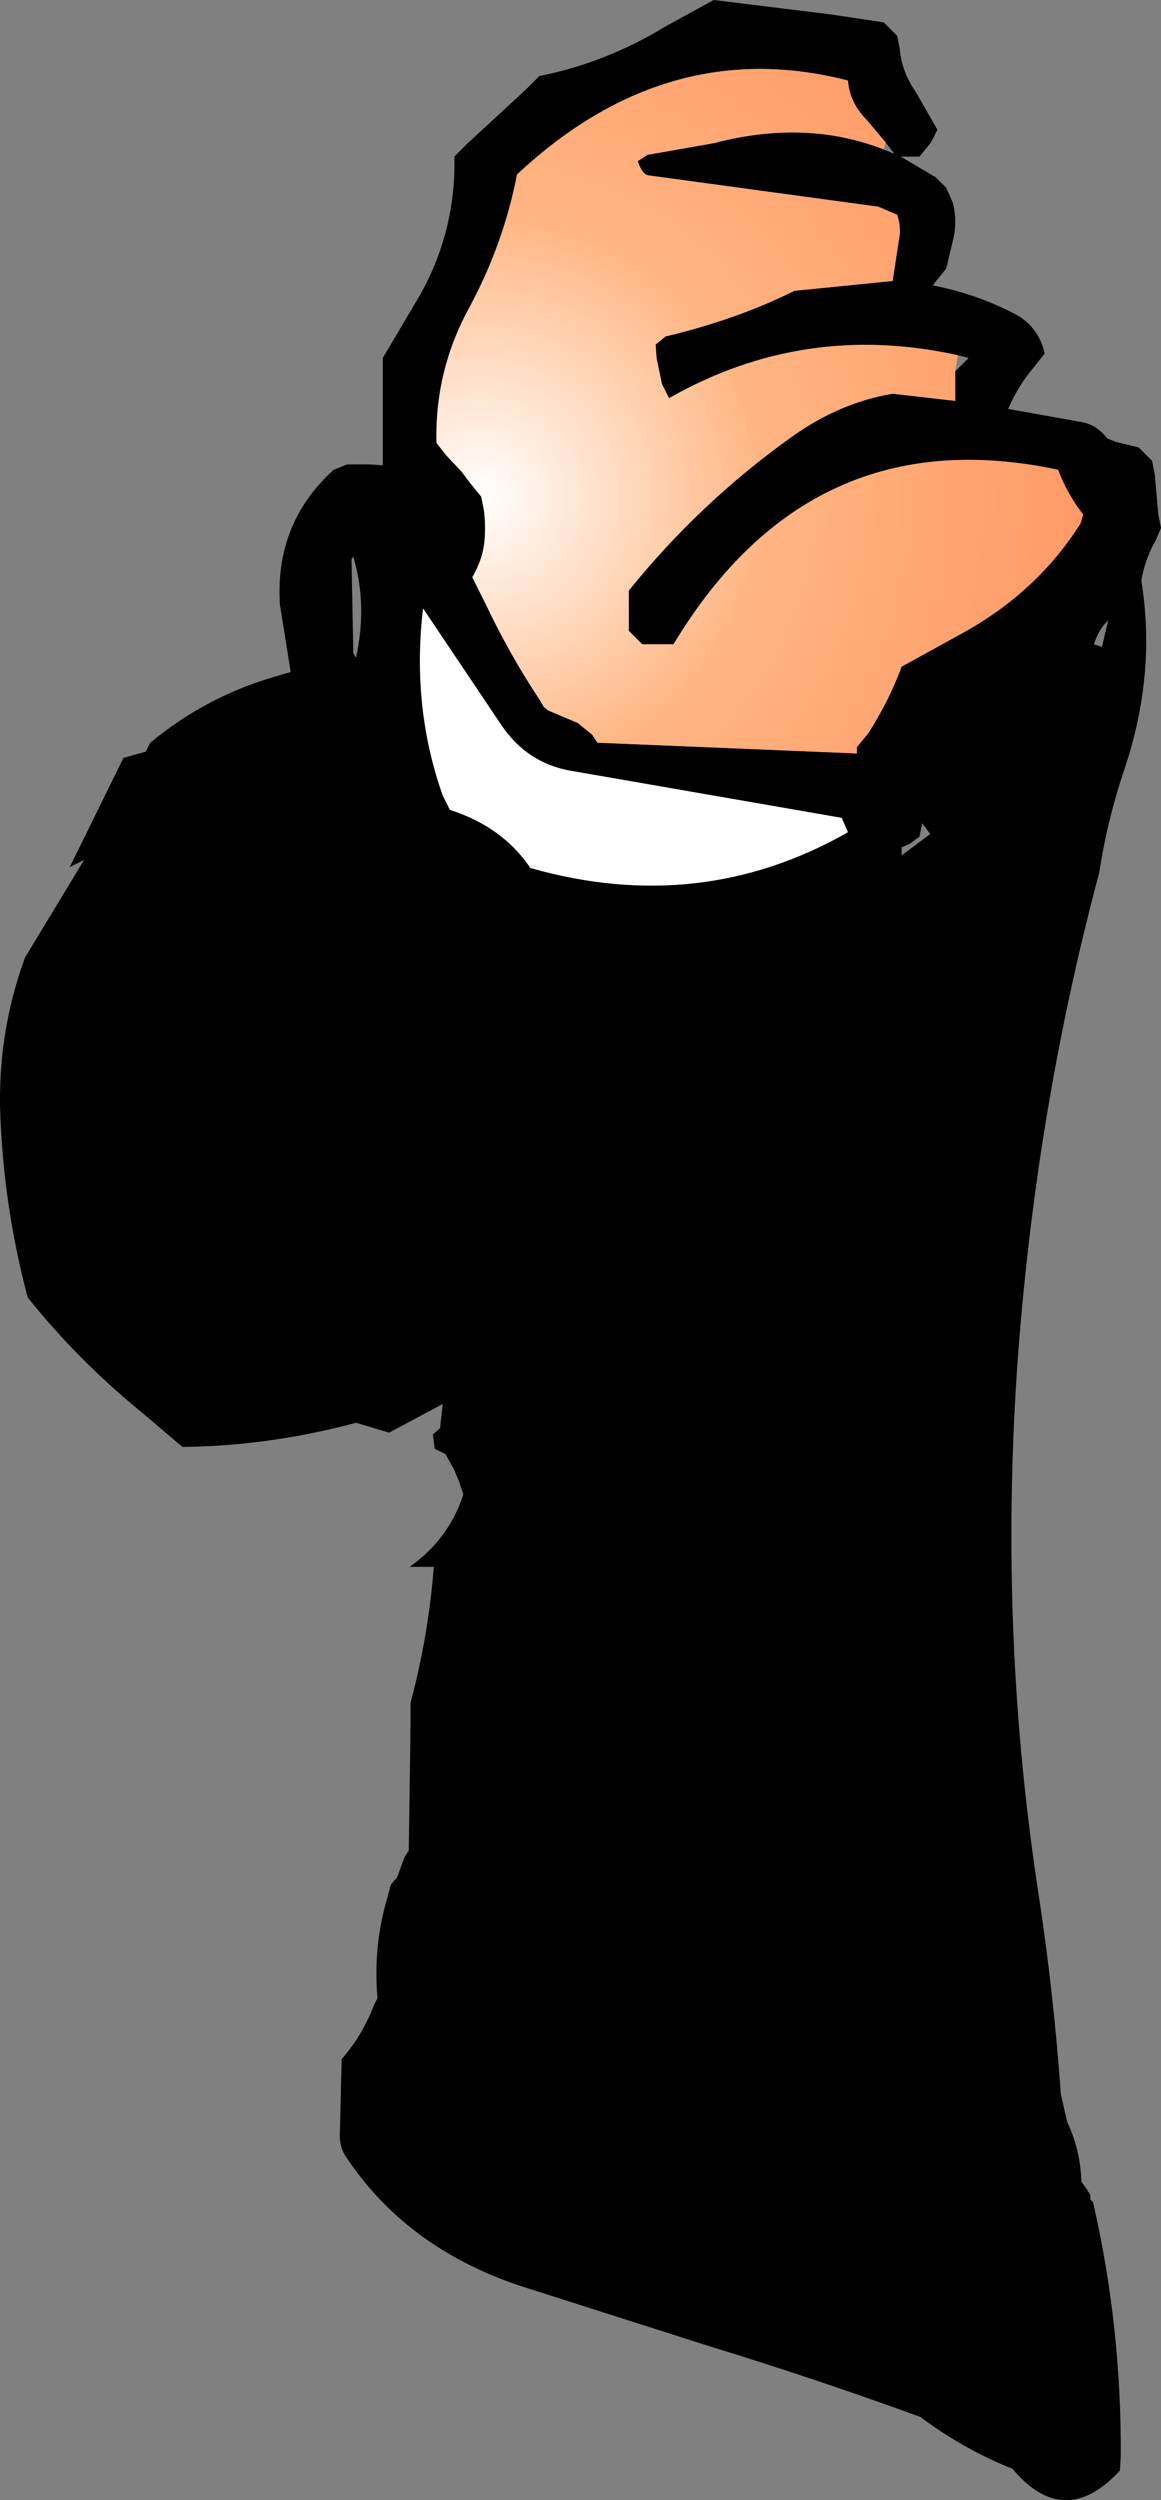 <?xml version="1.0" encoding="UTF-8" standalone="no"?>
<svg xmlns:xlink="http://www.w3.org/1999/xlink" height="139.7px" width="64.9px" xmlns="http://www.w3.org/2000/svg">
  <rect width="100%" height="100%" fill="#808080" stroke="none"/>
  <g transform="matrix(1.0, 0.0, 0.0, 1.0, 32.45, 69.85)">
    <path d="M17.7 -67.85 L17.85 -67.1 Q17.95 -65.85 18.75 -64.7 L19.95 -62.6 19.6 -61.9 18.95 -61.1 17.9 -61.1 19.85 -59.95 20.45 -59.35 20.8 -58.55 Q21.1 -57.45 20.8 -56.35 L20.45 -54.85 19.8 -54.05 19.7 -53.9 Q22.05 -53.45 24.2 -52.35 25.6 -51.65 25.95 -50.1 L25.4 -49.4 Q24.5 -48.35 23.95 -47.1 L23.9 -47.0 28.1 -46.25 Q28.85 -46.1 29.45 -45.35 L29.95 -45.15 31.2 -44.85 31.95 -44.1 32.1 -43.35 32.3 -41.1 32.45 -40.35 32.15 -39.65 Q31.55 -38.6 31.35 -37.4 32.2 -32.2 30.4 -26.85 29.45 -24.05 29.0 -21.1 25.4 -7.65 24.4 6.7 23.4 21.6 25.6 35.95 26.45 41.5 26.85 47.15 L27.2 48.7 Q27.95 50.3 28.0 52.05 L28.25 52.4 28.5 52.8 28.5 53.05 28.65 53.2 Q30.25 60.15 30.2 67.45 L30.15 68.2 Q27.05 71.55 24.15 68.1 21.4 67.0 19.0 65.2 13.1 63.05 7.05 61.2 L-3.45 57.85 Q-9.8 55.7 -13.15 50.6 -13.5 50.05 -13.45 49.3 L-13.35 45.2 Q-12.2 43.9 -11.55 42.2 L-11.35 41.8 Q-11.6 38.9 -10.8 36.2 L-10.6 35.45 -10.25 35.05 -9.85 33.95 -9.6 33.55 -9.5 26.45 -9.5 25.3 Q-8.5 21.55 -8.2 17.7 L-9.55 17.7 Q-7.35 16.15 -6.55 13.65 L-6.8 12.9 -7.1 12.2 -7.55 11.4 -8.15 11.1 -8.25 10.3 -7.85 9.95 -7.7 8.6 -10.7 10.2 -12.55 9.65 Q-17.4 10.95 -22.25 11.0 L-24.55 9.05 Q-28.1 6.15 -30.9 2.65 -32.3 -2.6 -32.45 -8.1 -32.5 -12.4 -31.05 -16.35 L-27.75 -21.8 -28.55 -21.4 -25.55 -27.5 -24.3 -27.85 -24.05 -28.35 Q-20.9 -30.95 -17.05 -32.05 L-16.2 -32.3 -16.8 -36.05 Q-17.1 -40.6 -13.8 -43.6 L-13.05 -43.9 -11.8 -43.9 -11.05 -43.85 -11.05 -44.6 -11.05 -46.85 -11.05 -49.85 -8.95 -53.4 Q-6.95 -57.0 -7.05 -61.1 L-6.3 -61.85 -3.05 -64.85 -2.3 -65.6 Q1.45 -66.35 4.8 -68.4 L7.45 -69.85 13.95 -69.05 16.95 -68.6 17.7 -67.85 M17.05 -61.9 L16.0 -63.15 Q15.05 -64.1 14.95 -65.35 4.85 -67.95 -3.55 -60.1 -4.3 -56.2 -6.25 -52.6 -8.15 -49.1 -8.05 -45.1 L-7.5 -44.4 -6.65 -43.5 -6.2 -42.9 -5.55 -42.1 -5.4 -41.35 Q-5.3 -40.6 -5.35 -39.85 -5.4 -38.7 -6.05 -37.6 L-5.3 -36.1 Q-4.0 -33.35 -2.35 -30.85 L-2.05 -30.35 -1.8 -30.15 -0.15 -29.45 0.65 -28.8 0.95 -28.35 15.45 -27.75 15.45 -28.1 16.1 -28.9 Q17.25 -30.7 17.95 -32.6 L21.4 -34.5 Q25.55 -36.8 27.95 -40.6 L28.1 -41.1 Q27.2 -42.25 26.7 -43.6 12.85 -46.55 5.2 -33.85 L3.45 -33.85 2.7 -34.6 2.7 -35.35 2.7 -36.1 2.7 -36.85 Q6.65 -41.75 11.75 -45.4 14.45 -47.35 17.45 -47.85 L20.95 -47.45 20.95 -47.6 20.95 -48.35 20.95 -49.1 21.7 -49.85 21.1 -50.0 Q12.5 -51.9 4.95 -47.6 L4.55 -48.4 4.25 -49.85 4.2 -50.6 4.75 -51.05 Q8.75 -52.0 11.95 -53.6 L17.45 -54.15 17.8 -56.45 Q17.95 -57.1 17.7 -57.85 L16.65 -58.3 3.8 -60.05 Q3.45 -60.1 3.2 -60.85 L3.75 -61.2 7.45 -61.85 Q12.6 -63.2 16.95 -61.5 L17.55 -61.25 17.05 -61.9 M29.5 -35.2 Q28.95 -34.65 28.7 -33.85 L29.15 -33.7 29.5 -35.2 M17.95 -22.05 L19.55 -23.25 19.1 -23.85 18.95 -23.1 18.4 -22.7 17.95 -22.5 17.95 -22.05 M14.6 -24.15 L-0.65 -26.8 Q-3.0 -27.25 -4.4 -29.3 L-8.8 -35.85 Q-9.45 -30.35 -7.7 -25.4 L-7.3 -24.6 Q-4.35 -23.65 -2.8 -21.35 6.7 -18.65 14.95 -23.35 L14.6 -24.15 M-12.7 -33.35 L-12.55 -33.1 Q-11.9 -36.05 -12.7 -38.75 L-12.8 -38.6 -12.7 -33.35" fill="#000000" fill-rule="evenodd" stroke="none"/>
    <path d="M15.45 -27.75 L0.95 -28.35 0.65 -28.8 -0.15 -29.45 -1.8 -30.15 -2.05 -30.35 -2.35 -30.85 Q-4.0 -33.35 -5.3 -36.1 L-6.05 -37.6 Q-5.4 -38.7 -5.35 -39.85 -5.3 -40.6 -5.4 -41.35 L-5.55 -42.1 -6.2 -42.9 -6.65 -43.5 -7.5 -44.4 -8.05 -45.1 Q-8.15 -49.1 -6.25 -52.6 -4.3 -56.2 -3.55 -60.1 4.85 -67.95 14.95 -65.35 15.05 -64.1 16.0 -63.15 L17.05 -61.9 16.95 -61.5 Q12.6 -63.2 7.45 -61.85 L3.75 -61.2 3.2 -60.85 Q3.45 -60.1 3.8 -60.05 L16.65 -58.3 17.7 -57.85 Q17.95 -57.1 17.8 -56.45 L17.45 -54.15 11.95 -53.6 Q8.75 -52.0 4.75 -51.05 L4.2 -50.6 4.25 -49.85 4.55 -48.4 4.95 -47.6 Q12.5 -51.9 21.1 -50.0 L20.95 -49.1 20.95 -48.35 20.95 -47.6 20.95 -47.45 17.45 -47.85 Q14.45 -47.35 11.75 -45.4 6.65 -41.75 2.7 -36.85 L2.7 -36.1 2.7 -35.35 2.7 -34.6 3.45 -33.85 5.2 -33.85 Q12.85 -46.55 26.7 -43.6 27.2 -42.25 28.1 -41.1 L27.95 -40.6 Q25.55 -36.8 21.4 -34.5 L17.95 -32.6 Q17.25 -30.7 16.1 -28.9 L15.45 -28.1 15.45 -27.75" fill="url(#gradient0)" fill-rule="evenodd" stroke="none"/>
    <path d="M14.6 -24.15 L14.95 -23.35 Q6.7 -18.65 -2.8 -21.35 -4.35 -23.65 -7.3 -24.6 L-7.7 -25.4 Q-9.45 -30.35 -8.8 -35.85 L-4.4 -29.3 Q-3.0 -27.25 -0.65 -26.8 L14.6 -24.15" fill="#ffffff" fill-rule="evenodd" stroke="none"/>
  </g>
  <defs>
    <radialGradient cx="0" cy="0" gradientTransform="matrix(0.042, 0.0, 0.0, 0.042, -5.55, -42.1)" gradientUnits="userSpaceOnUse" id="gradient0" r="819.2" spreadMethod="pad">
      <stop offset="0.0" stop-color="#ffffff"/>
      <stop offset="0.459" stop-color="#ffb582"/>
      <stop offset="1.0" stop-color="#ff9966"/>
    </radialGradient>
  </defs>
</svg>
